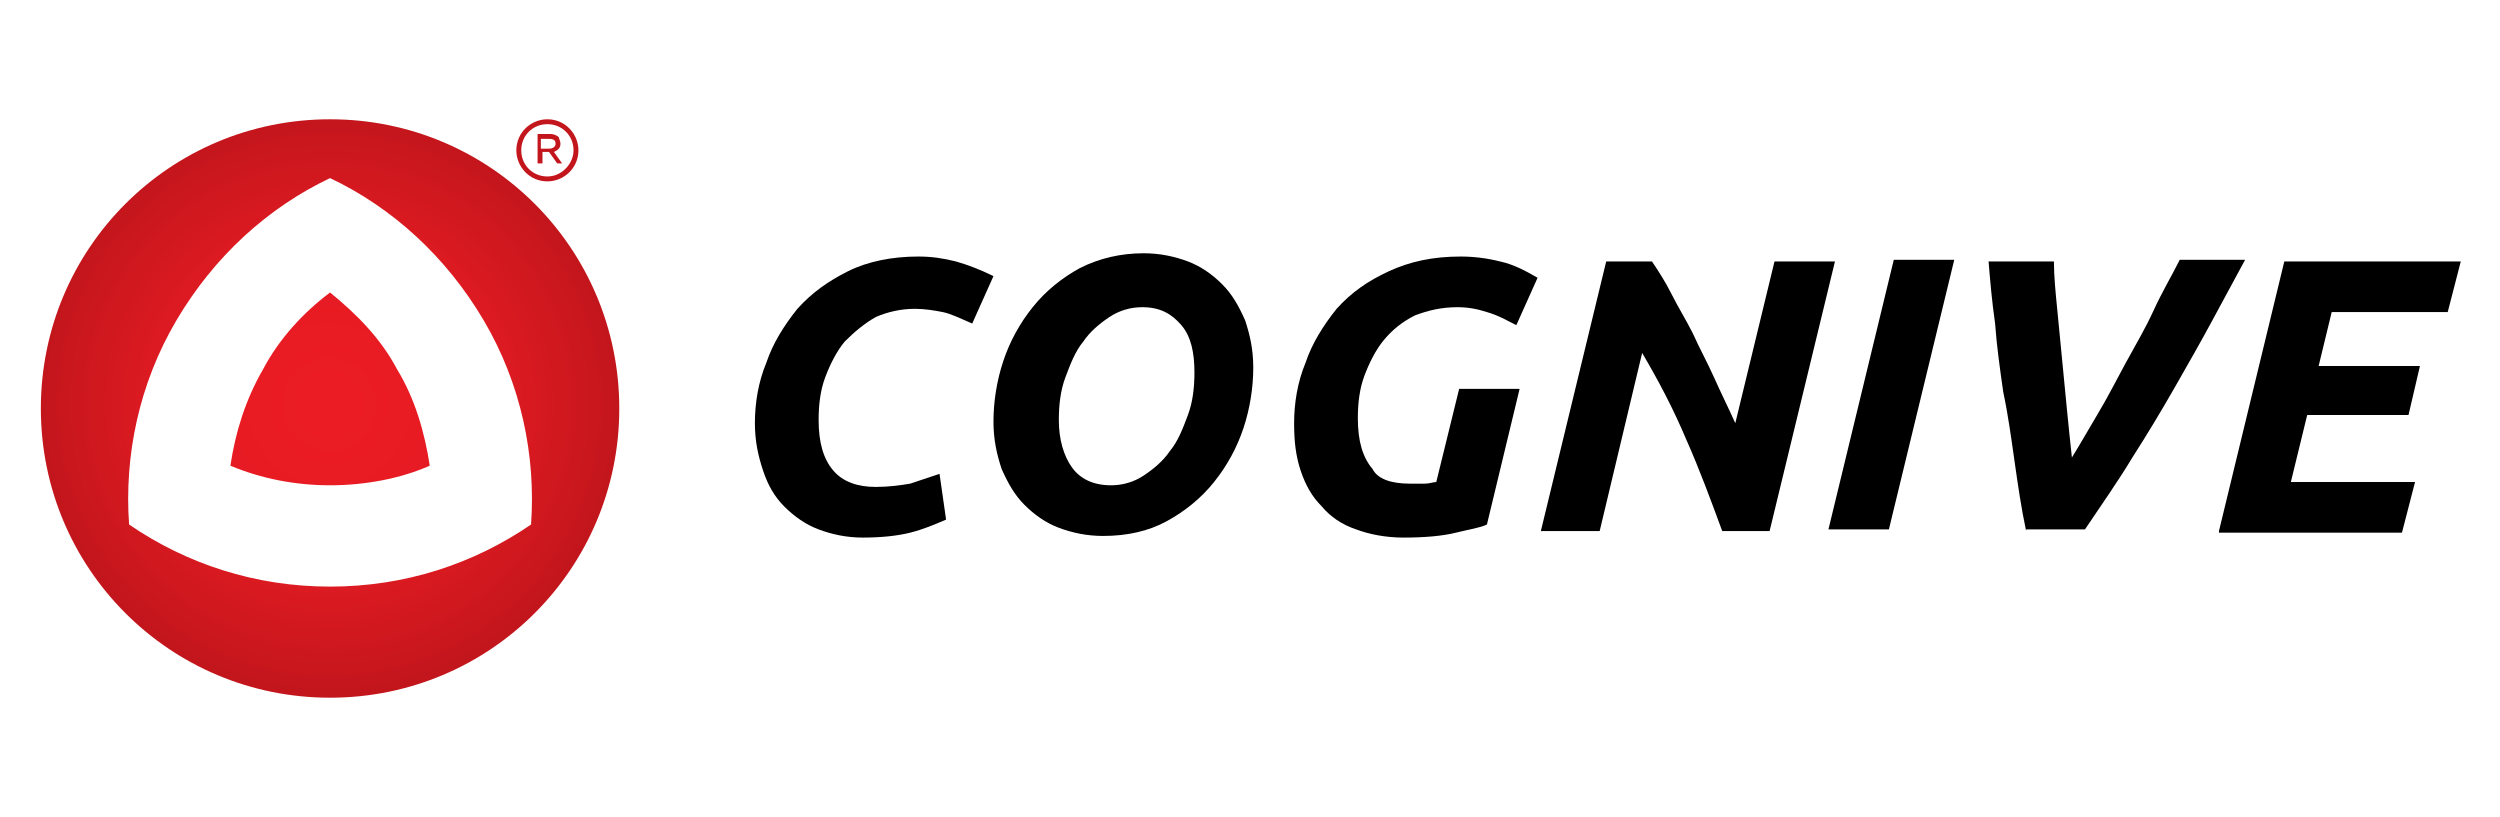 <?xml version="1.0" encoding="utf-8"?>
<!-- Generator: Adobe Illustrator 19.0.0, SVG Export Plug-In . SVG Version: 6.00 Build 0)  -->
<svg version="1.1" id="Слой_1" xmlns="http://www.w3.org/2000/svg" xmlns:xlink="http://www.w3.org/1999/xlink" x="0px" y="0px"
	 width="153px" height="50px" viewBox="-221 395.9 153 50" style="enable-background:new -221 395.9 153 50;" xml:space="preserve">
<style type="text/css">
	.st0{fill:url(#SVGID_1_);}
	.st1{fill:url(#SVGID_2_);}
	.st2{enable-background:new    ;}
</style>
<g>
	
		<radialGradient id="SVGID_1_" cx="-200.863" cy="421.017" r="17.483" gradientTransform="matrix(1 0 0 -1 0 841.67)" gradientUnits="userSpaceOnUse">
		<stop  offset="0" style="stop-color:#EC1C24"/>
		<stop  offset="0.327" style="stop-color:#E81B23"/>
		<stop  offset="0.622" style="stop-color:#DD1A21"/>
		<stop  offset="0.903" style="stop-color:#CB171E"/>
		<stop  offset="1" style="stop-color:#C3161C"/>
	</radialGradient>
	<path class="st0" d="M-186.7,404.7c0-0.2-0.1-0.3-0.1-0.4c-0.1-0.1-0.3-0.2-0.5-0.2h-0.8v1.8h0.3v-0.7h0.4l0.5,0.7h0.3l-0.5-0.7
		C-186.9,405.1-186.7,405-186.7,404.7z M-187.9,405v-0.6h0.5c0.3,0,0.4,0.1,0.4,0.3c0,0.2-0.2,0.3-0.4,0.3L-187.9,405L-187.9,405z
		 M-187.5,403.2c-1,0-1.9,0.8-1.9,1.9c0,1,0.8,1.9,1.9,1.9c1,0,1.9-0.8,1.9-1.9C-185.6,404.1-186.4,403.2-187.5,403.2z
		 M-187.5,406.7c-0.9,0-1.6-0.7-1.6-1.6s0.7-1.6,1.6-1.6c0.9,0,1.6,0.7,1.6,1.6C-185.9,405.9-186.6,406.7-187.5,406.7z"/>
	
		<radialGradient id="SVGID_2_" cx="-200.842" cy="421.017" r="17.473" gradientTransform="matrix(1 0 0 -1 0 841.67)" gradientUnits="userSpaceOnUse">
		<stop  offset="0" style="stop-color:#EC1C24"/>
		<stop  offset="0.327" style="stop-color:#E81B23"/>
		<stop  offset="0.622" style="stop-color:#DD1A21"/>
		<stop  offset="0.903" style="stop-color:#CB171E"/>
		<stop  offset="1" style="stop-color:#C3161C"/>
	</radialGradient>
	<path class="st1" d="M-200.8,413.8c-1.6,1.2-3.1,2.8-4.1,4.7c-1.1,1.9-1.7,3.9-2,5.9c1.9,0.8,4,1.2,6.1,1.2s4.3-0.4,6.1-1.2
		c-0.3-2-0.9-4.1-2-5.9C-197.7,416.6-199.2,415.1-200.8,413.8z M-200.8,403.2c-9.8,0-17.7,7.9-17.7,17.7c0,9.8,7.9,17.7,17.7,17.7
		s17.7-7.9,17.7-17.7S-191,403.2-200.8,403.2z M-188.5,428c-3.5,2.4-7.7,3.8-12.3,3.8s-8.8-1.4-12.3-3.8c-0.3-4.2,0.6-8.6,2.9-12.5
		c2.3-3.9,5.6-6.9,9.4-8.7c3.8,1.8,7.1,4.8,9.4,8.7C-189.1,419.4-188.2,423.8-188.5,428z"/>
</g>
<g class="st2">
	<path d="M-163.1,427.7c-0.7,0.3-1.4,0.6-2.2,0.8c-0.8,0.2-1.8,0.3-2.9,0.3c-1,0-1.9-0.2-2.7-0.5c-0.8-0.3-1.5-0.8-2.1-1.4
		c-0.6-0.6-1-1.3-1.3-2.2c-0.3-0.9-0.5-1.8-0.5-2.9c0-1.2,0.2-2.5,0.7-3.7c0.4-1.2,1.1-2.3,1.9-3.3c0.9-1,1.9-1.7,3.1-2.3
		s2.7-0.9,4.3-0.9c0.8,0,1.5,0.1,2.3,0.3c0.7,0.2,1.5,0.5,2.3,0.9l-1.3,2.9c-0.7-0.3-1.3-0.6-1.8-0.7c-0.5-0.1-1.1-0.2-1.7-0.2
		c-0.9,0-1.7,0.2-2.4,0.5c-0.7,0.4-1.3,0.9-1.9,1.5c-0.5,0.6-0.9,1.4-1.2,2.2c-0.3,0.8-0.4,1.7-0.4,2.6c0,1.4,0.3,2.4,0.9,3.1
		s1.5,1,2.6,1c0.8,0,1.5-0.1,2.1-0.2c0.6-0.2,1.2-0.4,1.8-0.6L-163.1,427.7z"/>
	<path d="M-153.5,428.7c-1,0-1.9-0.2-2.7-0.5c-0.8-0.3-1.5-0.8-2.1-1.4s-1-1.3-1.4-2.2c-0.3-0.9-0.5-1.8-0.5-2.9
		c0-1.2,0.2-2.5,0.6-3.7s1-2.3,1.8-3.3c0.8-1,1.8-1.8,2.9-2.4c1.2-0.6,2.5-0.9,3.9-0.9c1,0,1.9,0.2,2.7,0.5c0.8,0.3,1.5,0.8,2.1,1.4
		c0.6,0.6,1,1.3,1.4,2.2c0.3,0.9,0.5,1.8,0.5,2.9c0,1.2-0.2,2.5-0.6,3.7c-0.4,1.2-1,2.3-1.8,3.3c-0.8,1-1.8,1.8-2.9,2.4
		C-150.7,428.4-152,428.7-153.5,428.7z M-151.1,414.7c-0.7,0-1.4,0.2-2,0.6c-0.6,0.4-1.2,0.9-1.6,1.5c-0.5,0.6-0.8,1.4-1.1,2.2
		c-0.3,0.8-0.4,1.7-0.4,2.6c0,1.2,0.3,2.2,0.8,2.9c0.5,0.7,1.3,1.1,2.4,1.1c0.7,0,1.4-0.2,2-0.6c0.6-0.4,1.2-0.9,1.6-1.5
		c0.5-0.6,0.8-1.4,1.1-2.2c0.3-0.8,0.4-1.7,0.4-2.6c0-1.2-0.2-2.2-0.8-2.9S-150,414.7-151.1,414.7z"/>
	<path d="M-134.7,425.5c0.3,0,0.6,0,0.9,0c0.3,0,0.5-0.1,0.7-0.1l1.4-5.7h3.7l-2,8.3c-0.4,0.2-1.1,0.3-1.9,0.5s-1.9,0.3-3.2,0.3
		c-1.1,0-2.1-0.2-2.9-0.5c-0.9-0.3-1.6-0.8-2.1-1.4c-0.6-0.6-1-1.3-1.3-2.2c-0.3-0.9-0.4-1.8-0.4-2.9c0-1.2,0.2-2.5,0.7-3.7
		c0.4-1.2,1.1-2.3,1.9-3.3c0.9-1,1.9-1.7,3.2-2.3s2.7-0.9,4.4-0.9c0.8,0,1.6,0.1,2.4,0.3c0.9,0.2,1.6,0.6,2.3,1l-1.3,2.9
		c-0.6-0.3-1.1-0.6-1.8-0.8c-0.6-0.2-1.2-0.3-1.8-0.3c-1,0-1.8,0.2-2.6,0.5c-0.8,0.4-1.4,0.9-1.9,1.5c-0.5,0.6-0.9,1.4-1.2,2.2
		c-0.3,0.8-0.4,1.7-0.4,2.6c0,1.4,0.3,2.4,0.9,3.1C-136.7,425.2-135.9,425.5-134.7,425.5z"/>
	<path d="M-115.6,428.4c-0.7-1.9-1.4-3.8-2.2-5.6c-0.8-1.9-1.7-3.6-2.7-5.3l-2.6,10.9h-3.6l4-16.5h2.8c0.4,0.6,0.8,1.2,1.2,2
		c0.4,0.8,0.9,1.6,1.3,2.4c0.4,0.9,0.9,1.8,1.3,2.7c0.4,0.9,0.9,1.9,1.3,2.8l2.4-9.9h3.7l-4,16.5H-115.6z"/>
	<path d="M-105.1,411.8h3.7l-4,16.5h-3.7L-105.1,411.8z"/>
	<path d="M-97,428.4c-0.3-1.4-0.5-2.8-0.7-4.2c-0.2-1.4-0.4-2.9-0.7-4.3c-0.2-1.4-0.4-2.8-0.5-4.2c-0.2-1.4-0.3-2.6-0.4-3.8h4
		c0,0.9,0.1,1.9,0.2,2.9c0.1,1,0.2,2.1,0.3,3.1s0.2,2.1,0.3,3.1c0.1,1,0.2,2,0.3,2.9c0.5-0.8,1-1.7,1.6-2.7c0.6-1,1.1-2,1.7-3.1
		s1.2-2.1,1.7-3.2s1.1-2.1,1.6-3.1h4c-0.6,1.1-1.3,2.4-2,3.7c-0.7,1.3-1.5,2.7-2.3,4.1s-1.7,2.9-2.6,4.3c-0.9,1.5-1.9,2.9-2.9,4.4
		H-97z"/>
	<path d="M-85.2,428.4l4-16.5h10.8l-0.8,3.1h-7.1l-0.8,3.3h6.2l-0.7,3h-6.2l-1,4.1h7.6l-0.8,3.1H-85.2z"/>
</g>
</svg>
